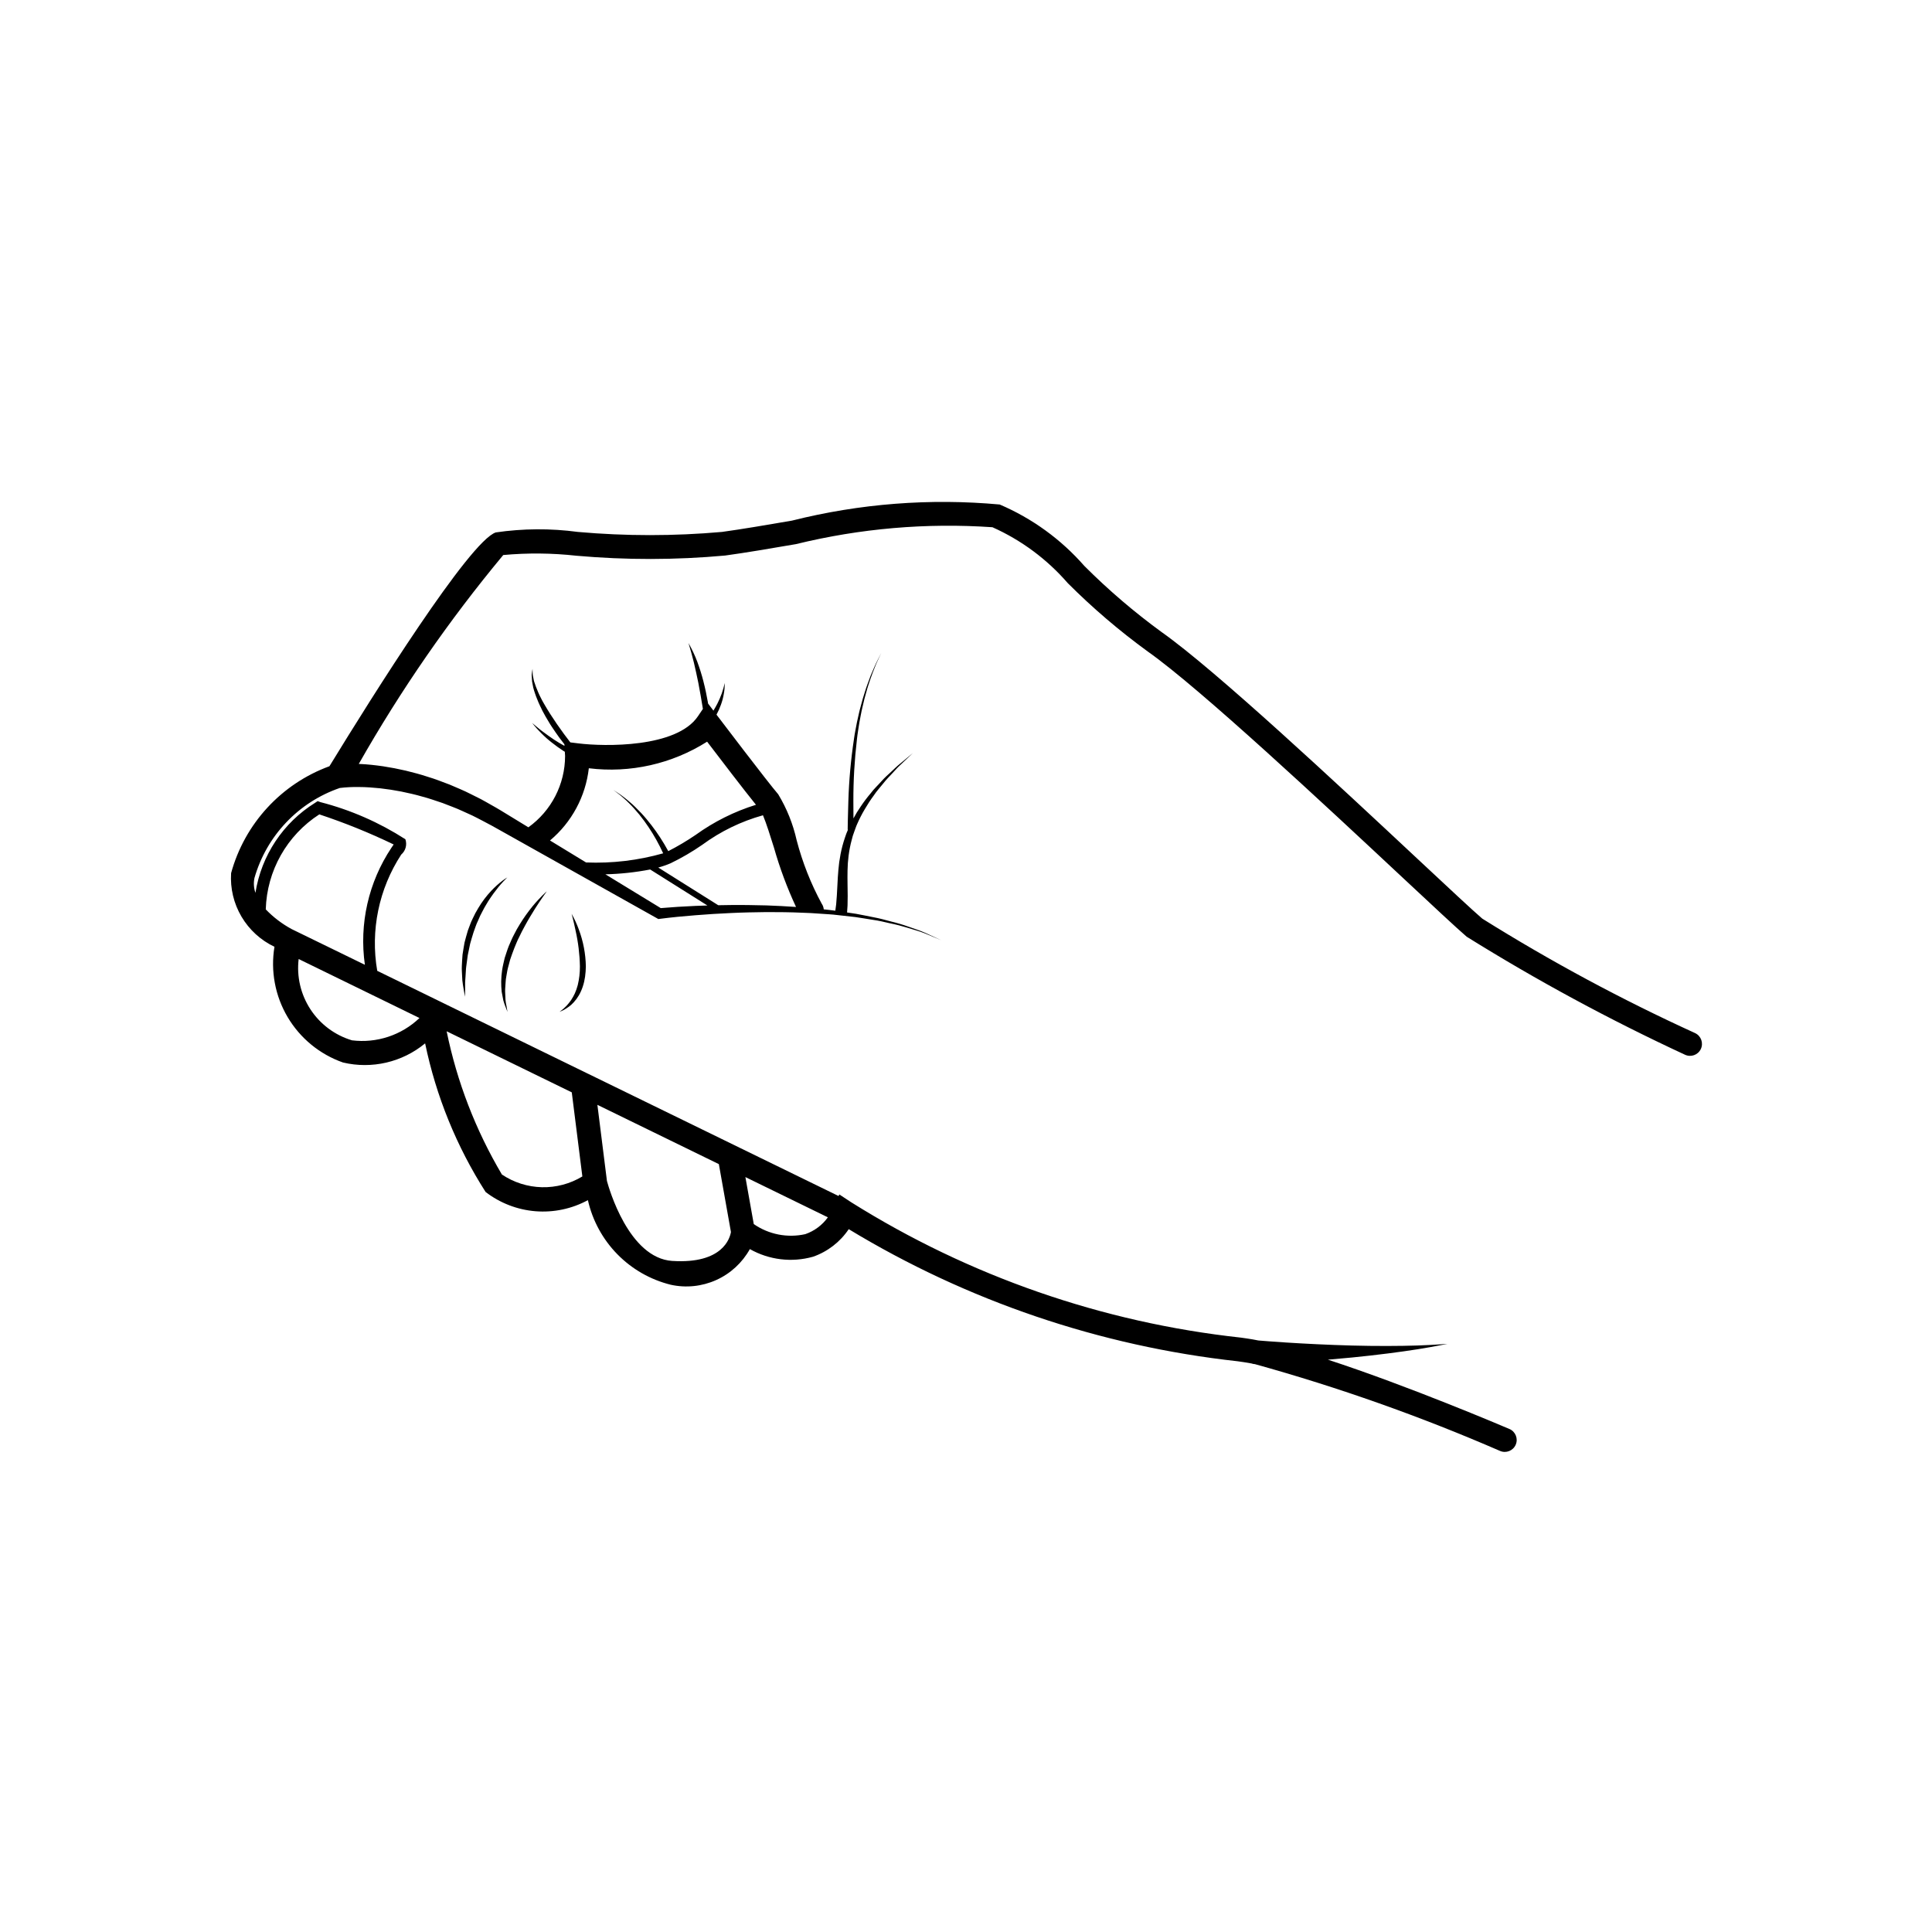 <?xml version="1.0" encoding="UTF-8"?>
<!-- The Best Svg Icon site in the world: iconSvg.co, Visit us! https://iconsvg.co -->
<svg fill="#000000" width="800px" height="800px" version="1.1" viewBox="144 144 512 512" xmlns="http://www.w3.org/2000/svg">
 <g>
  <path d="m593.26 417.8c-19.461-8.871-38.316-19.016-56.449-30.359-2.484-2.129-8.836-8.062-16.879-15.578-21.445-20.039-53.855-50.32-68.094-60.355h0.004c-7.273-5.301-14.121-11.16-20.484-17.531-6.16-7.039-13.824-12.602-22.426-16.277-18.469-1.691-37.086-0.246-55.07 4.273-6.797 1.164-13.227 2.266-18.531 2.992-12.707 1.129-25.492 1.129-38.203 0-7.219-0.969-14.539-0.922-21.746 0.133-6.945 2.312-32.664 43.297-44.082 61.965h-0.004c-12.754 4.672-22.461 15.223-26.051 28.32-0.262 4.031 0.695 8.047 2.746 11.527 2.051 3.481 5.094 6.266 8.746 7.996-1.066 6.43 0.172 13.031 3.492 18.641 3.32 5.609 8.516 9.867 14.668 12.027 7.648 1.812 15.707-0.062 21.766-5.07 2.898 13.992 8.328 27.336 16.023 39.379 3.824 2.949 8.422 4.723 13.234 5.109 4.812 0.383 9.637-0.637 13.879-2.941 1.219 5.406 3.918 10.363 7.793 14.324 3.875 3.961 8.777 6.762 14.156 8.094 4.047 0.895 8.273 0.457 12.055-1.246 3.777-1.699 6.906-4.578 8.918-8.199 5.086 2.875 11.105 3.606 16.73 2.027 3.867-1.344 7.191-3.91 9.473-7.309 31.387 19.031 66.551 30.98 103.03 35.004l1.68 0.242c0.641 0.094 1.316 0.207 2.012 0.34h0.004c0.297 0.105 0.605 0.168 0.918 0.184 22.164 6.152 43.871 13.84 64.969 23.004 1.605 0.688 3.461-0.059 4.148-1.664s-0.059-3.465-1.664-4.152c-1.453-0.621-26.676-11.371-48.113-18.371 2.121-0.176 4.297-0.371 6.481-0.586 6.344-0.629 12.668-1.438 17.379-2.188 2.363-0.391 4.312-0.719 5.676-1l2.144-0.414-2.176 0.145c-1.383 0.109-3.363 0.188-5.738 0.285-4.75 0.156-11.078 0.18-17.398 0.012-6.32-0.168-12.633-0.496-17.359-0.797-3.75-0.242-6.453-0.461-7.43-0.543-1.023-0.203-2.016-0.383-2.934-0.516l-1.684-0.242h-0.008c-36.684-3.992-71.984-16.25-103.25-35.852l-3.188-2.094-0.18 0.422-66.352-32.383-0.055-0.023-39.449-19.258-0.012-0.051-0.031 0.027-16.375-7.996 0.004 0.004c-1.844-10.707 0.426-21.711 6.359-30.809 1.16-1 1.598-2.606 1.102-4.059-6.93-4.461-14.531-7.785-22.516-9.84l-0.738-0.262-0.656 0.43v0.004c-8.496 5.273-14.273 13.984-15.828 23.863-0.441-1.258-0.531-2.609-0.266-3.914 3.188-11.176 11.633-20.09 22.621-23.871 1.699-0.203 3.406-0.289 5.113-0.254 1.855 0 3.723 0.156 5.59 0.34 1.867 0.211 3.727 0.496 5.586 0.859 1.848 0.391 3.703 0.789 5.519 1.324 1.84 0.473 3.621 1.125 5.434 1.719 1.766 0.711 3.578 1.324 5.301 2.144l2.609 1.184c0.859 0.414 1.703 0.875 2.555 1.309 1.695 0.852 3.391 1.816 5.117 2.785l41.156 23.074 0.438 0.25 0.445-0.059c3.082-0.398 6.231-0.699 9.359-0.945s6.277-0.461 9.418-0.59c3.148-0.156 6.297-0.207 9.445-0.25 3.148 0 6.297 0.023 9.445 0.168 1.574 0.035 3.148 0.137 4.715 0.254 1.566 0.117 3.148 0.172 4.707 0.375l4.695 0.523c1.559 0.219 3.109 0.496 4.664 0.738 1.562 0.211 3.094 0.59 4.629 0.945h0.004c1.543 0.309 3.07 0.703 4.574 1.172 1.492 0.492 3.039 0.863 4.5 1.457l4.371 1.824-4.324-1.992c-1.445-0.648-2.973-1.078-4.457-1.633-1.492-0.531-3.012-0.98-4.555-1.348-1.531-0.406-3.059-0.844-4.621-1.117-1.555-0.305-3.106-0.641-4.668-0.918l-2.332-0.348 0.125-1.852c0.051-1.418 0.051-3.383 0-5.633-0.023-1.141-0.023-2.348 0-3.629l0.082-1.957 0.203-2.023 0.004-0.004c0.18-1.406 0.453-2.797 0.828-4.168 0.164-0.711 0.379-1.41 0.645-2.094 0.27-0.684 0.473-1.402 0.789-2.07 0.59-1.359 1.266-2.676 2.027-3.949 0.723-1.25 1.512-2.461 2.375-3.621 0.766-1.188 1.723-2.176 2.519-3.203 0.797-1.027 1.676-1.891 2.445-2.727 0.766-0.836 1.465-1.617 2.156-2.231l1.73-1.648 1.516-1.438-1.605 1.336-1.848 1.535c-0.734 0.57-1.465 1.324-2.305 2.094-0.844 0.77-1.77 1.598-2.641 2.586-0.867 0.988-1.902 1.926-2.762 3.078v0.004c-0.961 1.133-1.855 2.316-2.68 3.555-0.699 1.004-1.34 2.051-1.91 3.133-0.016-1.227-0.023-2.777-0.023-4.59-0.012-5.473 0.305-10.941 0.945-16.375 0.156-1.484 0.426-2.953 0.641-4.41 0.289-1.438 0.512-2.871 0.855-4.227 0.297-1.367 0.629-2.676 1-3.91 0.316-1.242 0.738-2.387 1.082-3.449 0.348-1.066 0.754-2.012 1.074-2.863 0.316-0.852 0.648-1.574 0.93-2.168l0.863-1.867-0.926 1.84c-0.301 0.582-0.656 1.293-1.004 2.141s-0.805 1.77-1.172 2.832c-0.367 1.062-0.84 2.191-1.203 3.43-0.406 1.227-0.789 2.531-1.133 3.898-0.391 1.355-0.664 2.785-1 4.227-0.266 1.453-0.586 2.926-0.789 4.41l0.004-0.004c-0.824 5.449-1.324 10.945-1.492 16.453-0.156 4.504-0.18 7.496-0.18 7.496v0.039l0.039 0.176c-0.297 0.66-0.551 1.336-0.766 2.023-0.488 1.43-0.879 2.891-1.164 4.375l-0.355 2.133-0.219 2.047c-0.113 1.324-0.195 2.582-0.242 3.723-0.102 2.305-0.227 4.129-0.344 5.371l-0.227 1.711c-1.02-0.141-2.047-0.254-3.062-0.359-0.047-0.539-0.234-1.059-0.543-1.504-2.883-5.312-5.109-10.957-6.637-16.805-0.961-4.301-2.609-8.418-4.891-12.188-2.684-3.094-16-20.633-16.133-20.809l-0.223-0.289c0.453-0.828 0.844-1.691 1.16-2.582 0.348-0.934 0.605-1.895 0.77-2.875 0.098-0.484 0.156-0.977 0.203-1.465 0.047-0.488 0.039-0.984 0.059-1.469v-0.004c-0.215 0.945-0.48 1.879-0.801 2.793-0.328 0.898-0.703 1.777-1.133 2.633-0.332 0.648-0.688 1.281-1.07 1.898l-1.418-1.875-0.062-0.402c-0.324-1.809-0.688-3.609-1.152-5.387h0.004c-0.453-1.781-1.004-3.539-1.641-5.266-0.648-1.719-1.434-3.387-2.348-4.984 0.242 0.887 0.551 1.75 0.773 2.629 0.25 0.867 0.441 1.762 0.684 2.629 0.418 1.766 0.797 3.531 1.16 5.301 0.441 2.289 0.84 4.594 1.211 6.902l-1.316 1.949c-5.668 8.402-24.77 8.043-31.656 7.191l-2.156-0.266c-0.566-0.734-1.129-1.473-1.68-2.219-1.289-1.746-2.519-3.539-3.688-5.359-0.57-0.922-1.145-1.836-1.676-2.781-0.285-0.461-0.523-0.945-0.766-1.426-0.234-0.484-0.504-0.953-0.695-1.457-0.434-0.984-0.812-1.996-1.137-3.023l-0.316-1.574-0.07-1.648c-0.066 0.543-0.18 1.086-0.223 1.633l0.105 1.688 0.316 1.648c0.117 0.551 0.328 1.066 0.488 1.602 0.16 0.535 0.387 1.047 0.59 1.562 0.203 0.52 0.414 1.039 0.664 1.535h-0.004c0.457 1.012 0.965 2 1.523 2.961 0.266 0.488 0.566 0.945 0.848 1.43s0.57 0.945 0.887 1.406c0.605 0.926 1.246 1.828 1.891 2.734 0.445 0.605 0.906 1.191 1.363 1.781l0.027 0.43c-0.93-0.512-1.852-1.043-2.738-1.633-1.008-0.676-2-1.383-2.977-2.117-0.988-0.723-1.906-1.535-2.856-2.32 0.395 0.473 0.766 0.973 1.191 1.418 0.426 0.445 0.836 0.91 1.281 1.344 0.871 0.883 1.805 1.707 2.785 2.465 0.973 0.777 1.988 1.496 3.035 2.18l0.367 0.219 0.07 1.121v0.004c-0.016 7.496-3.637 14.531-9.73 18.898l-4.844-2.957c-1.664-1.02-3.348-2.066-5.133-3.047-0.879-0.492-1.746-1.008-2.641-1.477l-2.711-1.355c-1.793-0.938-3.688-1.664-5.543-2.484-1.898-0.707-3.777-1.469-5.738-2.047-1.926-0.652-3.906-1.152-5.887-1.648-1.996-0.465-4.004-0.852-6.031-1.16-2.035-0.285-4.078-0.523-6.156-0.609l-0.262-0.008c11.102-19.551 23.914-38.078 38.289-55.363 6.449-0.59 12.941-0.531 19.379 0.184 13.117 1.164 26.312 1.148 39.43-0.051 5.418-0.738 11.891-1.848 18.746-3.019h-0.004c17.027-4.172 34.602-5.684 52.09-4.481 7.656 3.422 14.469 8.48 19.965 14.816 6.586 6.59 13.68 12.652 21.215 18.133 13.879 9.785 47.391 41.094 67.418 59.809 8.098 7.566 14.492 13.539 17.078 15.758 18.613 11.598 37.926 22.035 57.824 31.262 1.574 0.754 3.461 0.094 4.219-1.48 0.754-1.574 0.094-3.465-1.48-4.223zm-356 1.891h-0.004c-4.512-1.355-8.398-4.258-10.98-8.199-2.578-3.941-3.688-8.664-3.129-13.34l32.02 15.633c-4.777 4.562-11.355 6.734-17.91 5.91zm39.75 35.566c-6.961-11.75-11.91-24.578-14.645-37.957l33.16 16.184 2.805 22.285c-3.234 1.953-6.957 2.945-10.734 2.856-3.777-0.094-7.449-1.262-10.586-3.367zm45.156 22.906c-11.57-0.754-16.824-19.363-17.32-21.195l-2.531-20.176 32.188 15.711 3.203 17.988c-0.254 1.559-2.125 8.523-15.539 7.668zm35.266-7.106c-4.731 1.062-9.691 0.098-13.676-2.664l-2.219-12.457 21.859 10.668c-1.484 2.062-3.57 3.617-5.969 4.453zm-128.81-111.24c6.734 2.231 13.312 4.894 19.703 7.977-0.172 0.266-0.398 0.586-0.594 0.871-6.078 9.121-8.582 20.164-7.035 31.016l-19.379-9.449c-2.555-1.379-4.879-3.144-6.887-5.238 0.289-10.219 5.602-19.637 14.191-25.176zm99.504 24.266c-3.008 0.129-5.996 0.316-9.02 0.574l-14.672-8.957c3.984-0.094 7.953-0.52 11.867-1.277l15.168 9.539c-1.109 0.035-2.231 0.07-3.348 0.117zm9.52-0.242c-1.102 0-2.203 0.031-3.305 0.051l-15.895-9.988c1.125-0.301 2.223-0.68 3.293-1.141 2.902-1.406 5.691-3.031 8.344-4.867 4.852-3.57 10.309-6.227 16.113-7.84 0.867 2.047 2.008 5.684 2.898 8.527v-0.004c1.531 5.406 3.492 10.68 5.863 15.773-2.602-0.184-5.203-0.316-7.812-0.41-3.16-0.074-6.332-0.141-9.504-0.102zm-37.598-36.246c10.945 1.352 22.023-1.141 31.344-7.043 3.477 4.566 9.918 12.984 12.949 16.727h-0.004c-5.719 1.773-11.113 4.465-15.969 7.969-2.332 1.586-4.758 3.027-7.269 4.312-0.277-0.516-0.629-1.137-1.043-1.836-1.383-2.332-2.953-4.551-4.699-6.629-0.926-1.113-1.91-2.172-2.953-3.172-0.488-0.488-0.98-0.945-1.469-1.344-0.488-0.398-0.922-0.812-1.371-1.133-0.691-0.555-1.414-1.07-2.164-1.543l-0.844-0.551 0.805 0.605v0.004c0.715 0.516 1.398 1.078 2.047 1.676 0.422 0.348 0.836 0.773 1.281 1.211s0.906 0.91 1.355 1.418c0.957 1.051 1.855 2.152 2.691 3.305 1.566 2.144 2.957 4.414 4.152 6.785 0.348 0.684 0.629 1.281 0.859 1.781h0.004c-6.641 1.887-13.539 2.703-20.438 2.426l-9.555-5.824c5.758-4.828 9.438-11.68 10.289-19.145z"/>
  <path d="m267.57 400.06 0.387-2.887 0.629-3.039c0.305-1.012 0.559-2.047 0.906-3.062 0.387-0.996 0.668-2.039 1.145-2.981l0.629-1.434 0.703-1.355c0.445-0.902 0.984-1.715 1.445-2.519 0.527-0.758 0.984-1.512 1.48-2.152h0.008c0.77-1.066 1.602-2.082 2.5-3.043 0.656-0.695 1.062-1.07 1.062-1.07v0.004c-0.438 0.25-0.859 0.531-1.262 0.84-1.07 0.809-2.07 1.711-2.988 2.688-1.316 1.391-2.469 2.922-3.445 4.566-0.57 0.918-1.078 1.871-1.52 2.856-0.512 0.98-0.828 2.062-1.25 3.102-0.348 1.062-0.598 2.16-0.895 3.219-0.207 1.082-0.355 2.156-0.527 3.188-0.09 1.043-0.133 2.047-0.184 3.008-0.051 0.961 0.047 1.859 0.074 2.688v0.004c0.012 0.754 0.082 1.508 0.207 2.254l0.285 1.719c0.156 0.945 0.277 1.488 0.277 1.488s0.023-0.555 0.031-1.516v-1.73c-0.027-0.664 0.066-1.418 0.109-2.227 0.074-0.805 0.066-1.684 0.191-2.606z"/>
  <path d="m278.43 401.3c0.184-0.984 0.535-1.973 0.766-2.992 0.359-0.996 0.676-2.023 1.09-3.016 0.414-0.992 0.789-2.004 1.293-2.945 0.461-0.957 0.91-1.902 1.418-2.785 0.953-1.793 1.965-3.41 2.824-4.805 0.898-1.367 1.629-2.531 2.203-3.305l0.875-1.234s-0.43 0.352-1.113 1.039-1.641 1.684-2.703 2.969h0.008c-1.199 1.469-2.301 3.019-3.293 4.637-0.574 0.91-1.102 1.848-1.574 2.809-0.531 0.965-0.934 2.012-1.391 3.035-0.418 1.039-0.73 2.125-1.086 3.168-0.25 1.082-0.52 2.141-0.672 3.184h-0.004c-0.145 1.004-0.23 2.019-0.25 3.035-0.008 0.906 0.035 1.816 0.129 2.719 0.137 0.836 0.293 1.59 0.426 2.258 0.156 0.566 0.34 1.121 0.559 1.668 0.34 0.91 0.551 1.418 0.551 1.418s-0.082-0.555-0.25-1.496l-0.004-0.004c-0.121-0.559-0.215-1.121-0.273-1.691-0.02-0.664-0.047-1.41-0.098-2.203-0.023-0.805 0.113-1.68 0.141-2.594 0.031-0.914 0.297-1.875 0.43-2.867z"/>
  <path d="m296.35 407.24c-0.289 0.621-0.625 1.223-1.004 1.801-0.336 0.484-0.707 0.945-1.102 1.383-0.352 0.402-0.723 0.691-1 0.965l-0.965 0.762c-0.004-0.004 0.41-0.168 1.133-0.504 0.332-0.215 0.77-0.438 1.219-0.777l0.715-0.551 0.711-0.707-0.004 0.004c0.512-0.562 0.961-1.172 1.344-1.828 0.426-0.73 0.773-1.508 1.039-2.312 0.285-0.855 0.488-1.734 0.613-2.625 0.125-0.914 0.195-1.836 0.207-2.758-0.059-3.352-0.695-6.672-1.879-9.809-0.512-1.414-1.145-2.785-1.887-4.094l0.305 1.195c0.207 0.754 0.438 1.852 0.723 3.148l-0.004 0.004c0.715 3.137 1.105 6.336 1.168 9.551 0.012 1.684-0.18 3.359-0.578 4.992-0.195 0.738-0.445 1.457-0.754 2.16z"/>
 </g>
</svg>